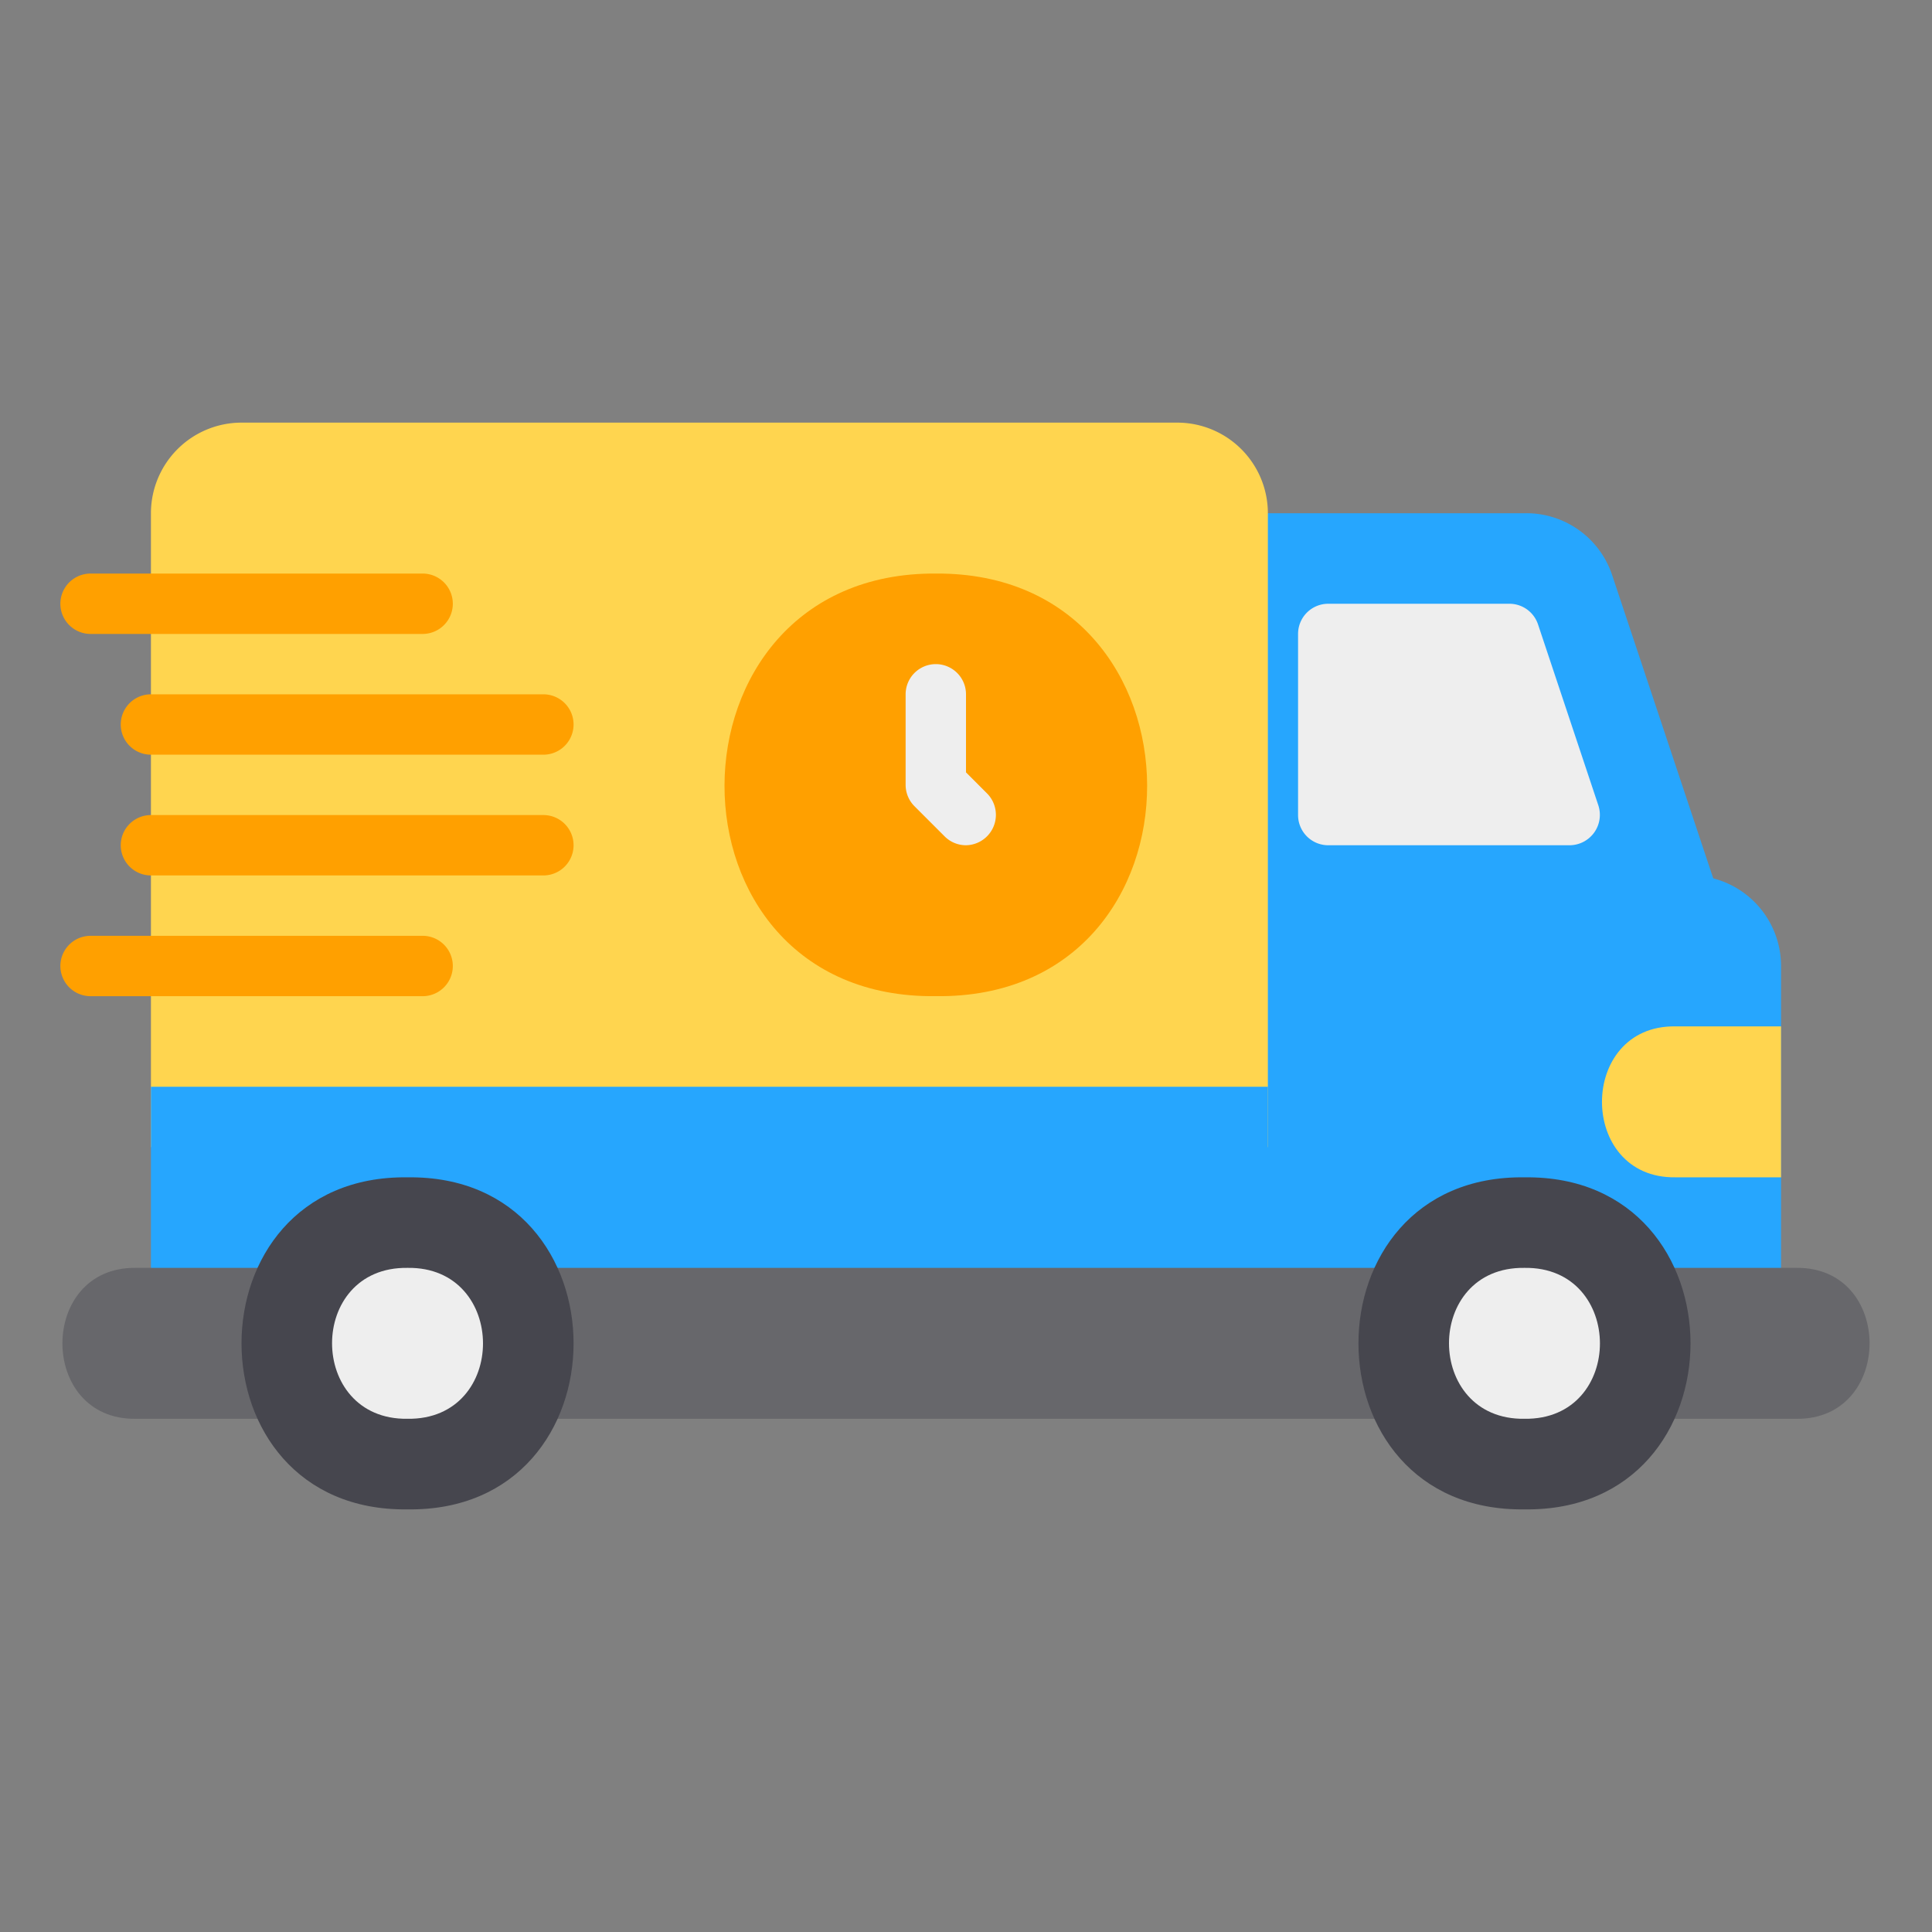 <?xml version="1.0" encoding="UTF-8"?> <svg xmlns="http://www.w3.org/2000/svg" height="512" viewBox="0 0 64 64" width="512"><rect x="0" y="0" width="64" height="64" fill="#808080" stroke="none"/><g id="_12_Fast_Delivery" data-name="12 Fast Delivery"><path d="m56 29h-15a1 1 0 0 0 -1 1v13a1 1 0 0 0 1 1h17a1 1 0 0 0 1-1v-11a3.003 3.003 0 0 0 -3-3z" fill="#26a6fe"></path><path d="m56.949 29.684-3.544-10.632a2.997 2.997 0 0 0 -2.846-2.051h-9.559a1 1 0 0 0 -1 1v12a1 1 0 0 0 1 1h15a1.007 1.007 0 0 0 .949-1.316z" fill="#26a6fe"></path><path d="m52.949 26.684-2-6a1 1 0 0 0 -.949-.684h-6a1 1 0 0 0 -1 1v6a1 1 0 0 0 1 1h8a1.007 1.007 0 0 0 .949-1.316z" fill="#eee"></path><path d="m55.5 34c-3.242-.045-3.244 5.045 0 5h3.5v-5z" fill="#ffd54f"></path><path d="m39 14h-31a3.003 3.003 0 0 0 -3 3v21h37v-21a3.003 3.003 0 0 0 -3-3z" fill="#ffd54f"></path><path d="m31.001 19c-9.303-.065-9.365 14.115-.001 13.999 9.365.117 9.302-14.063.001-13.999z" fill="#ffa000"></path><path d="m40 36h-35v7a1 1 0 0 0 1 1h35a1 1 0 0 0 1-1v-7z" fill="#26a6fe"></path><path d="m59.5 42h-55c-3.242-.045-3.244 5.045 0 5h55c3.242.045 3.244-5.045 0-5z" fill="#67676b"></path><path d="m50.501 39.001c-7.334-.1-7.334 11.098 0 10.999 7.333.1 7.333-11.098 0-10.999z" fill="#46464e"></path><path d="m13.501 39.001c-7.334-.1-7.334 11.098 0 10.999 7.333.1 7.333-11.098 0-10.999z" fill="#46464e"></path><g fill="#eee"><path d="m13.5 42c-3.341-.047-3.326 5.049 0 4.999 3.341.047 3.326-5.049 0-4.999z"></path><path d="m50.5 42c-3.341-.047-3.326 5.049 0 4.999 3.341.047 3.326-5.049 0-4.999z"></path><path d="m32 28a.997.997 0 0 1 -.707-.293l-1-1a1 1 0 0 1 -.293-.707v-3a1 1 0 0 1 2 0v2.586l.707.707a1.007 1.007 0 0 1 -.707 1.707z"></path></g><g fill="#ffa000"><path d="m14 33h-11a1 1 0 0 1 0-2h11a1 1 0 0 1 0 2z"></path><path d="m18 29h-13a1 1 0 0 1 0-2h13a1 1 0 0 1 0 2z"></path><path d="m14 21h-11a1 1 0 0 1 0-2h11a1 1 0 0 1 0 2z"></path><path d="m18 25h-13a1 1 0 0 1 0-2h13a1 1 0 0 1 0 2z"></path></g></g></svg> 